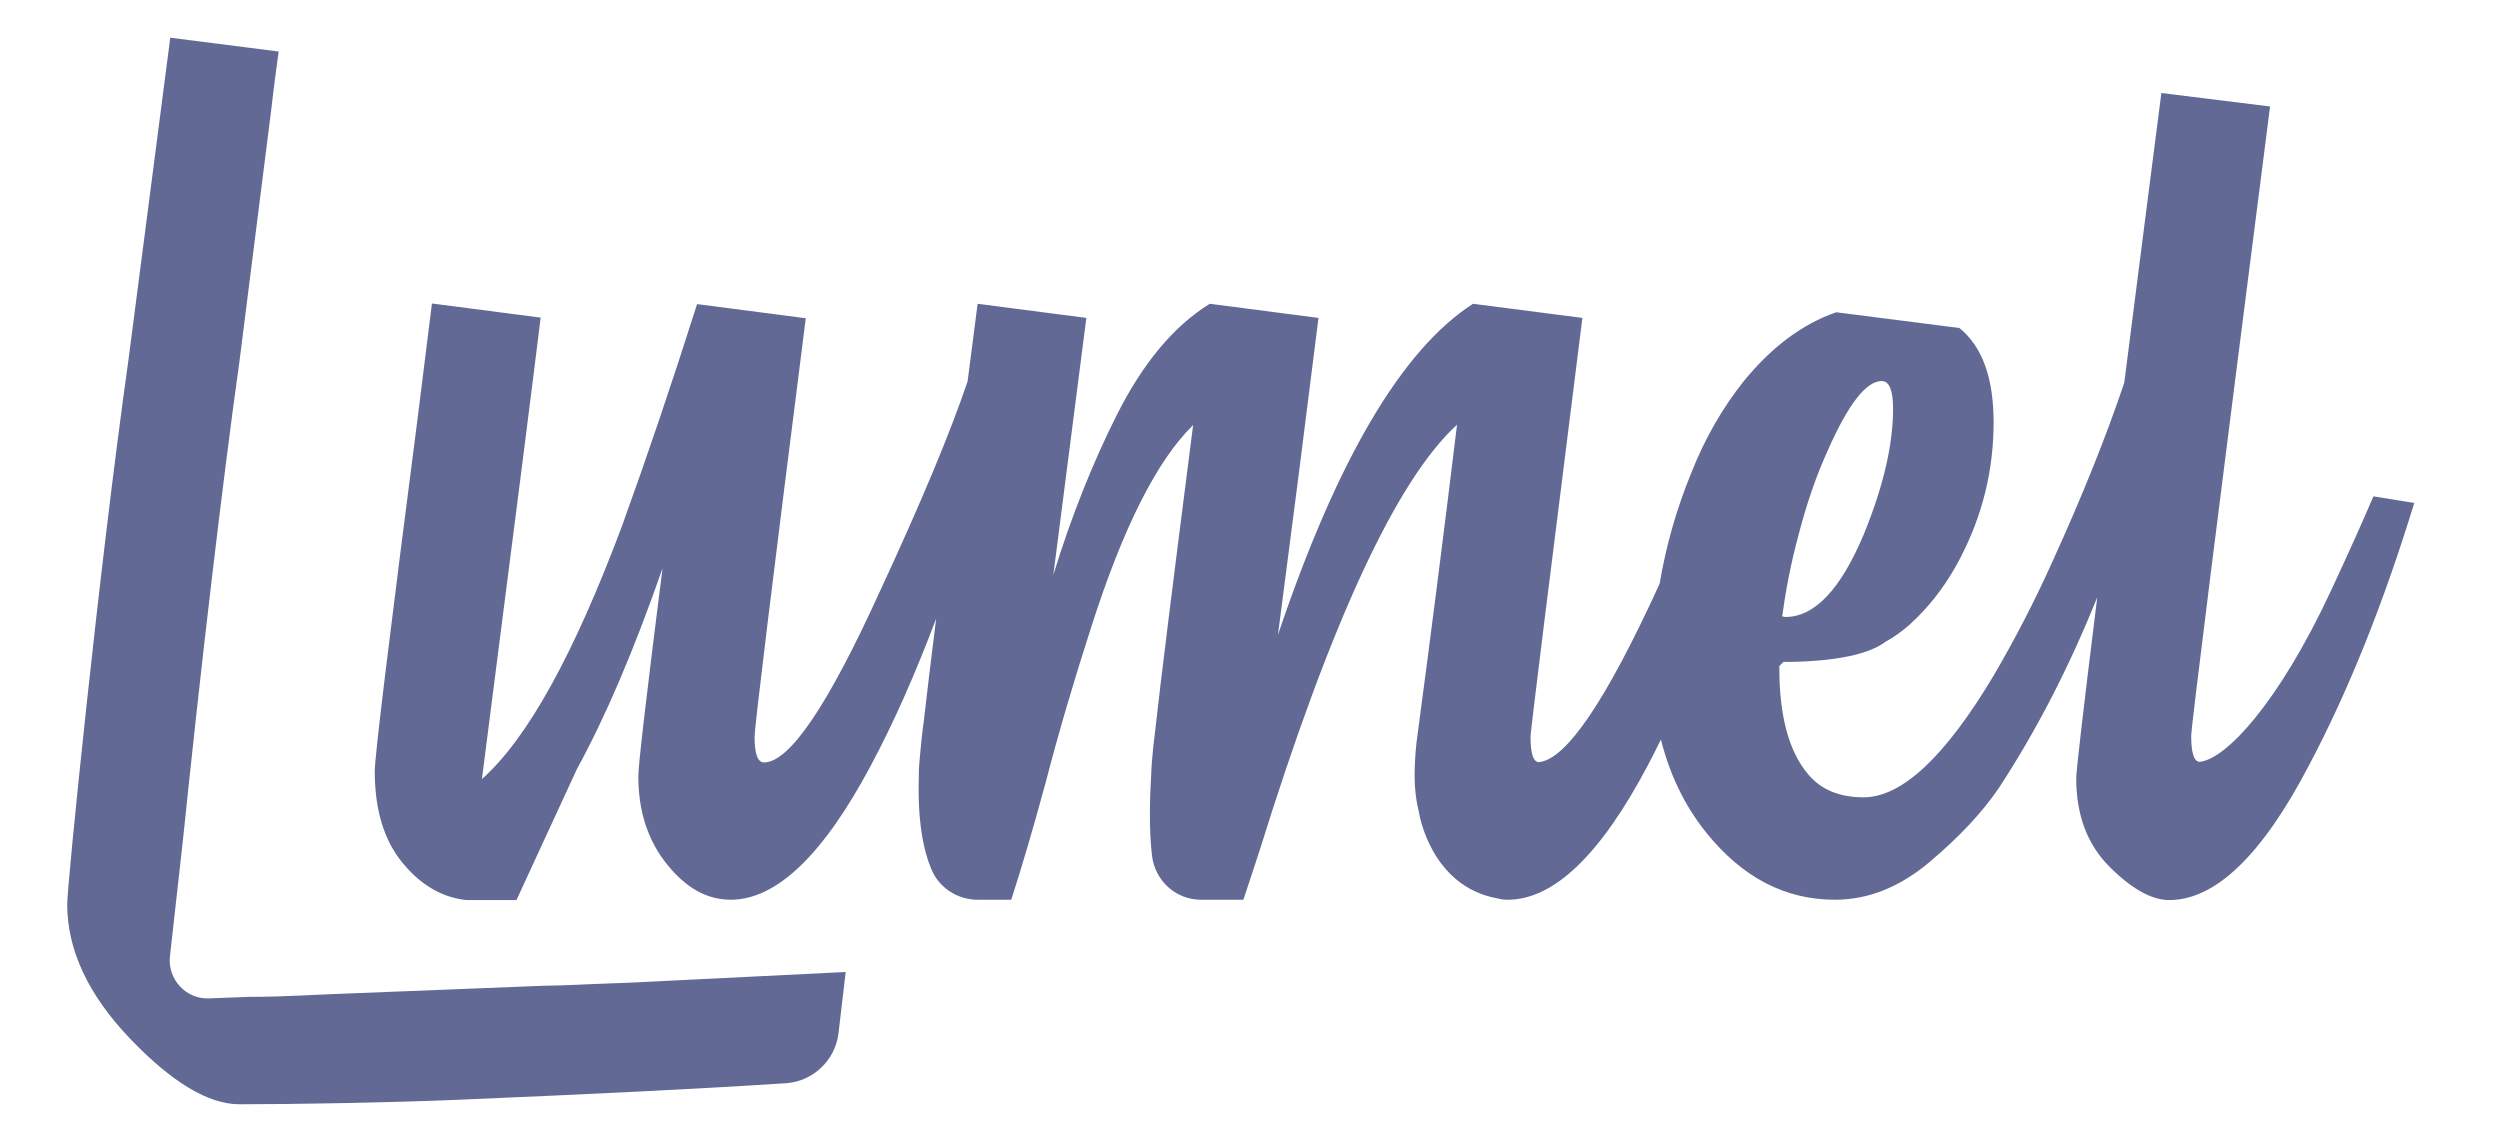 <svg width="84" height="38" viewBox="0 0 84 38" fill="none" xmlns="http://www.w3.org/2000/svg">
<path d="M79.747 16.678C79.335 17.638 78.86 18.694 78.322 19.845C76.569 23.613 74.775 25.534 73.899 25.597C73.719 25.587 73.624 25.291 73.624 24.732C73.624 24.415 74.511 17.364 76.274 3.578L72.622 3.125C72.147 6.808 71.735 10.049 71.376 12.857C70.785 14.62 69.972 16.657 68.927 18.947C68.336 20.256 67.692 21.491 66.996 22.684C65.359 25.428 63.903 26.79 62.615 26.79C61.813 26.79 61.19 26.537 60.757 26.02C60.103 25.249 59.776 24.046 59.786 22.378C59.839 22.325 59.87 22.293 59.923 22.241C60.757 22.241 62.562 22.177 63.364 21.555C63.628 21.417 63.882 21.227 64.145 21.006C64.219 20.932 64.293 20.858 64.378 20.784C64.43 20.742 64.43 20.742 64.43 20.742C64.42 20.752 64.409 20.763 64.399 20.763C64.969 20.203 65.465 19.528 65.877 18.726C66.615 17.301 66.985 15.791 66.985 14.187C66.985 12.698 66.605 11.643 65.834 11.02C65.834 11.02 65.834 11.02 65.824 11.02L61.697 10.492C60.567 10.883 59.533 11.653 58.593 12.804C57.886 13.691 57.284 14.725 56.82 15.907C56.324 17.121 55.975 18.356 55.764 19.612C53.97 23.539 52.619 25.534 51.7 25.608C51.511 25.597 51.426 25.302 51.426 24.742C51.426 24.584 52.007 19.897 53.168 10.682L49.494 10.207C47.109 11.738 44.924 15.443 42.939 21.333C43.404 17.786 43.858 14.239 44.301 10.682L40.649 10.207C39.435 10.957 38.401 12.202 37.524 13.944C36.712 15.559 35.994 17.353 35.392 19.317L36.501 10.682L32.848 10.207C32.732 11.115 32.616 11.981 32.511 12.815C31.93 14.535 30.948 16.889 29.566 19.866C27.824 23.697 26.526 25.618 25.671 25.618C25.459 25.618 25.354 25.333 25.354 24.753C25.354 24.436 25.924 19.75 27.074 10.693L23.422 10.218C22.578 12.878 21.733 15.369 20.889 17.702C19.284 21.977 17.733 24.806 16.192 26.178C17.311 17.491 17.965 12.318 18.166 10.672L14.513 10.197L14.038 14.007C13.078 21.438 12.592 25.407 12.592 25.914C12.592 27.202 12.898 28.226 13.521 28.986C14.144 29.746 14.862 30.157 15.674 30.242H17.353L19.379 25.851C20.34 24.098 21.3 21.85 22.261 19.095C21.723 23.349 21.448 25.682 21.448 26.083C21.448 27.255 21.765 28.236 22.409 29.038C23.053 29.841 23.76 30.231 24.552 30.231C26.093 30.231 27.666 28.722 29.27 25.703C30.019 24.299 30.748 22.663 31.455 20.784C31.276 22.22 31.138 23.36 31.043 24.204C30.98 24.658 30.938 25.07 30.906 25.45C30.885 25.682 30.874 25.84 30.874 25.903C30.874 25.946 30.874 25.998 30.874 26.041C30.822 27.561 31.022 28.553 31.286 29.186C31.539 29.82 32.162 30.231 32.848 30.231H33.978C34.337 29.123 34.717 27.825 35.128 26.315C35.572 24.605 36.089 22.853 36.669 21.058C37.736 17.723 38.876 15.464 40.089 14.282C39.424 19.475 38.992 22.927 38.802 24.658C38.802 24.658 38.781 24.827 38.749 25.101C38.707 25.534 38.685 25.798 38.685 25.903C38.685 25.914 38.685 25.924 38.685 25.935C38.633 26.758 38.601 27.846 38.707 28.753C38.812 29.598 39.509 30.231 40.353 30.231H41.778L42.317 28.595C44.713 20.89 46.929 16.118 48.956 14.271C48.523 17.839 48.069 21.407 47.594 24.953C47.552 25.344 47.531 25.724 47.531 26.083C47.531 26.516 47.584 26.927 47.679 27.307C47.679 27.307 48.059 29.788 50.328 30.189C50.444 30.221 50.55 30.231 50.656 30.231C52.207 30.231 53.78 28.722 55.374 25.703C55.522 25.428 55.659 25.143 55.807 24.848C56.102 26.02 56.598 27.064 57.327 27.972C58.541 29.482 59.976 30.231 61.654 30.231C62.773 30.231 63.829 29.809 64.832 28.965C65.834 28.12 66.605 27.297 67.164 26.473C68.442 24.521 69.539 22.378 70.468 20.066C69.993 23.887 69.761 25.914 69.761 26.146C69.761 27.381 70.13 28.373 70.88 29.123C71.619 29.862 72.294 30.242 72.885 30.242C74.437 30.242 76.01 28.732 77.583 25.713C78.892 23.243 80.074 20.309 81.119 16.899L79.747 16.678ZM60.419 18.018C60.694 16.952 61.021 15.992 61.412 15.137C62.098 13.585 62.699 12.804 63.227 12.804C63.48 12.804 63.607 13.11 63.607 13.733C63.607 14.947 63.28 16.34 62.636 17.923C61.855 19.792 60.979 20.731 59.987 20.731C59.955 20.721 59.913 20.721 59.881 20.71C59.997 19.855 60.166 18.958 60.419 18.018Z" fill="#616994"/>
<path d="M20.593 33.039C19.084 33.092 19.379 33.102 18.218 33.123L11.03 33.408C10.291 33.44 9.7 33.472 9.246 33.482C8.898 33.493 8.623 33.493 8.402 33.493L7.019 33.546C6.248 33.577 5.626 32.902 5.71 32.131L6.143 28.257C6.386 25.935 6.734 22.642 7.146 19.201C7.431 16.805 7.737 14.345 8.053 12.086L9.13 3.557C9.183 3.061 9.278 2.354 9.362 1.731L5.721 1.267L4.317 12.086C3.303 19.306 2.258 29.746 2.258 30.379C2.258 31.92 2.966 33.429 4.369 34.897C5.773 36.364 6.998 37.103 8.043 37.103C9.911 37.103 12.993 37.05 15.337 36.955C20.023 36.755 23.327 36.596 26.409 36.396C27.317 36.332 28.056 35.636 28.172 34.728L28.415 32.659L21.807 32.986C21.702 32.997 20.688 33.039 20.593 33.039Z" fill="#616994"/>
</svg>
